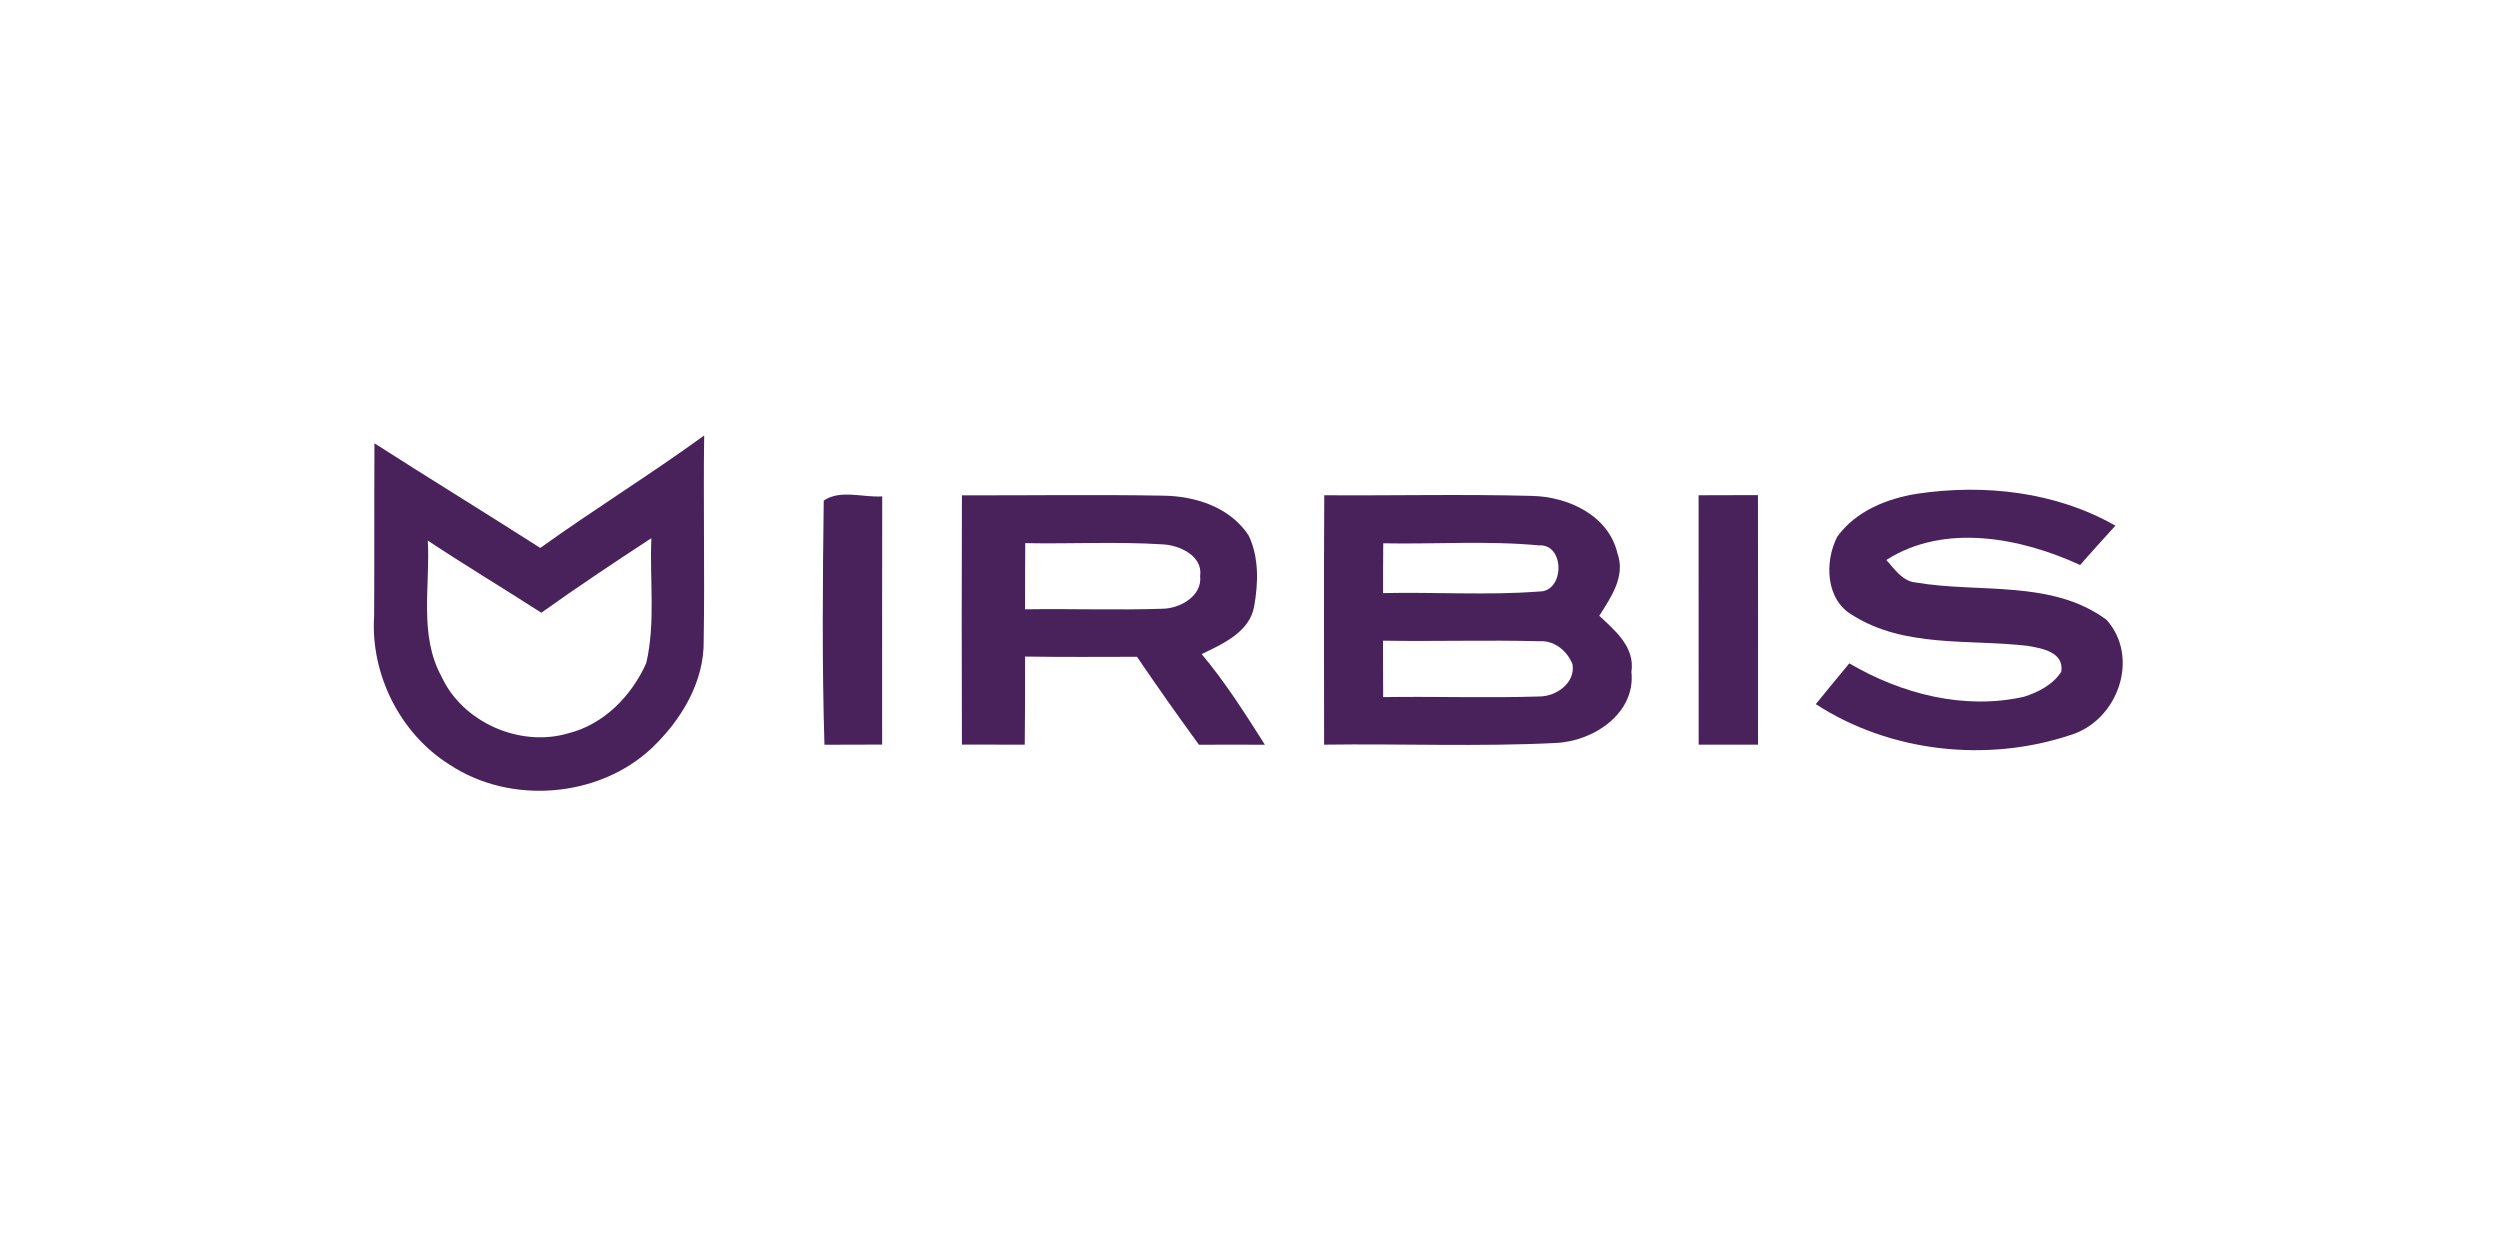 <?xml version="1.0" encoding="UTF-8" standalone="no"?>
<!DOCTYPE svg PUBLIC "-//W3C//DTD SVG 1.1//EN" "http://www.w3.org/Graphics/SVG/1.1/DTD/svg11.dtd">
<svg width="100%" height="100%" viewBox="0 0 300 150" version="1.1" xmlns="http://www.w3.org/2000/svg" xmlns:xlink="http://www.w3.org/1999/xlink" xml:space="preserve" xmlns:serif="http://www.serif.com/" style="fill-rule:evenodd;clip-rule:evenodd;stroke-linejoin:round;stroke-miterlimit:2;">
    <g transform="matrix(0.079,0,0,0.077,49.543,-24.483)">
        <g transform="matrix(12.204,0,0,12.438,-205.03,817.402)">
            <path d="M32.66,28.5C39.36,23.66 46.39,19.29 53.06,14.41C52.94,22.95 53.14,31.5 53,40.03C53.1,45.26 50.22,50.04 46.56,53.56C39.94,59.83 28.95,60.71 21.38,55.66C15.19,51.77 11.51,44.29 11.98,37.03C12.02,29.81 11.98,22.6 12.02,15.39C18.87,19.81 25.81,24.09 32.66,28.5M18.66,27.58C18.98,33.24 17.52,39.4 20.37,44.62C22.97,50.34 30.12,53.52 36.13,51.73C40.57,50.63 44.04,47.02 45.85,42.93C47.03,37.8 46.25,32.48 46.49,27.27C41.87,30.32 37.28,33.39 32.79,36.62C28.1,33.58 23.31,30.68 18.66,27.58Z" style="fill:rgb(73,34,92);fill-rule:nonzero;"/>
        </g>
        <g transform="matrix(12.204,0,0,12.438,-205.03,817.402)">
            <path d="M204.02,21.71C212.4,20.46 221.28,21.45 228.71,25.71C227.25,27.35 225.75,28.97 224.32,30.64C216.95,27.22 207.43,25.35 200.2,30.01C201.24,31.16 202.21,32.71 203.93,32.84C211.78,34.18 220.78,32.45 227.59,37.49C231.83,42.23 229,50.15 223.12,51.94C212.73,55.43 200.65,54.11 191.42,48.07C192.81,46.37 194.18,44.65 195.59,42.96C202.06,46.79 209.86,48.83 217.32,47.15C219.11,46.58 220.92,45.65 221.97,44.02C222.36,41.57 219.61,41.08 217.8,40.77C210.51,39.91 202.44,41.05 195.97,36.91C192.63,34.98 192.5,30.23 194.08,27.11C196.36,23.9 200.25,22.32 204.02,21.71Z" style="fill:rgb(73,34,92);fill-rule:nonzero;"/>
        </g>
        <g transform="matrix(12.204,0,0,12.438,-205.03,817.402)">
            <path d="M67.94,22.57C70.01,21.14 72.85,22.21 75.22,22.04C75.2,32.41 75.21,42.77 75.21,53.14C72.81,53.14 70.42,53.15 68.03,53.16C67.72,42.97 67.81,32.76 67.94,22.57Z" style="fill:rgb(73,34,92);fill-rule:nonzero;"/>
        </g>
        <g transform="matrix(12.204,0,0,12.438,-205.03,817.402)">
            <path d="M85.14,21.91C93.47,21.93 101.81,21.8 110.14,21.95C114.2,21.99 118.56,23.4 120.85,26.98C122.13,29.73 122.03,32.93 121.51,35.85C120.93,39.05 117.6,40.53 114.98,41.8C117.93,45.35 120.4,49.26 122.85,53.16C120.11,53.15 117.38,53.14 114.64,53.16C112.02,49.53 109.44,45.86 106.93,42.14C102.29,42.15 97.64,42.18 93,42.11C93,45.79 93.01,49.47 92.96,53.15C90.35,53.14 87.75,53.14 85.14,53.14C85.11,42.73 85.1,32.32 85.14,21.91M93.02,27.9C93,30.66 93,33.42 93,36.19C98.7,36.1 104.41,36.31 110.11,36.12C112.3,36.09 115.07,34.52 114.79,32.03C115.16,29.49 112.21,28.14 110.09,28.05C104.41,27.69 98.71,28.01 93.02,27.9Z" style="fill:rgb(73,34,92);fill-rule:nonzero;"/>
        </g>
        <g transform="matrix(12.204,0,0,12.438,-205.03,817.402)">
            <path d="M130.24,21.9C138.85,21.96 147.47,21.75 156.08,21.98C160.58,22.07 165.64,24.42 166.73,29.18C167.77,32.04 165.92,34.7 164.47,37C166.47,38.89 168.93,40.93 168.47,44.03C169.02,49.25 163.7,52.76 159.01,52.94C149.43,53.42 139.82,53.01 130.22,53.15C130.21,42.73 130.18,32.31 130.24,21.9M137.58,27.92C137.56,30 137.56,32.08 137.56,34.16C144.02,34.01 150.51,34.46 156.96,33.96C160.18,34.04 160.22,27.95 156.95,28.18C150.51,27.57 144.03,28.05 137.58,27.92M137.55,40.12C137.55,42.48 137.56,44.83 137.57,47.19C144.07,47.09 150.57,47.32 157.06,47.11C159.16,47.09 161.51,45.39 161.14,43.09C160.51,41.43 158.88,40.06 157.04,40.19C150.55,40.02 144.05,40.23 137.55,40.12Z" style="fill:rgb(73,34,92);fill-rule:nonzero;"/>
        </g>
        <g transform="matrix(12.204,0,0,12.438,-205.03,817.402)">
            <path d="M176.83,21.9C179.3,21.89 181.76,21.89 184.22,21.88C184.24,32.3 184.23,42.73 184.23,53.15C181.76,53.15 179.3,53.14 176.84,53.15C176.83,42.73 176.83,32.32 176.83,21.9Z" style="fill:rgb(73,34,92);fill-rule:nonzero;"/>
        </g>
    </g>
</svg>
